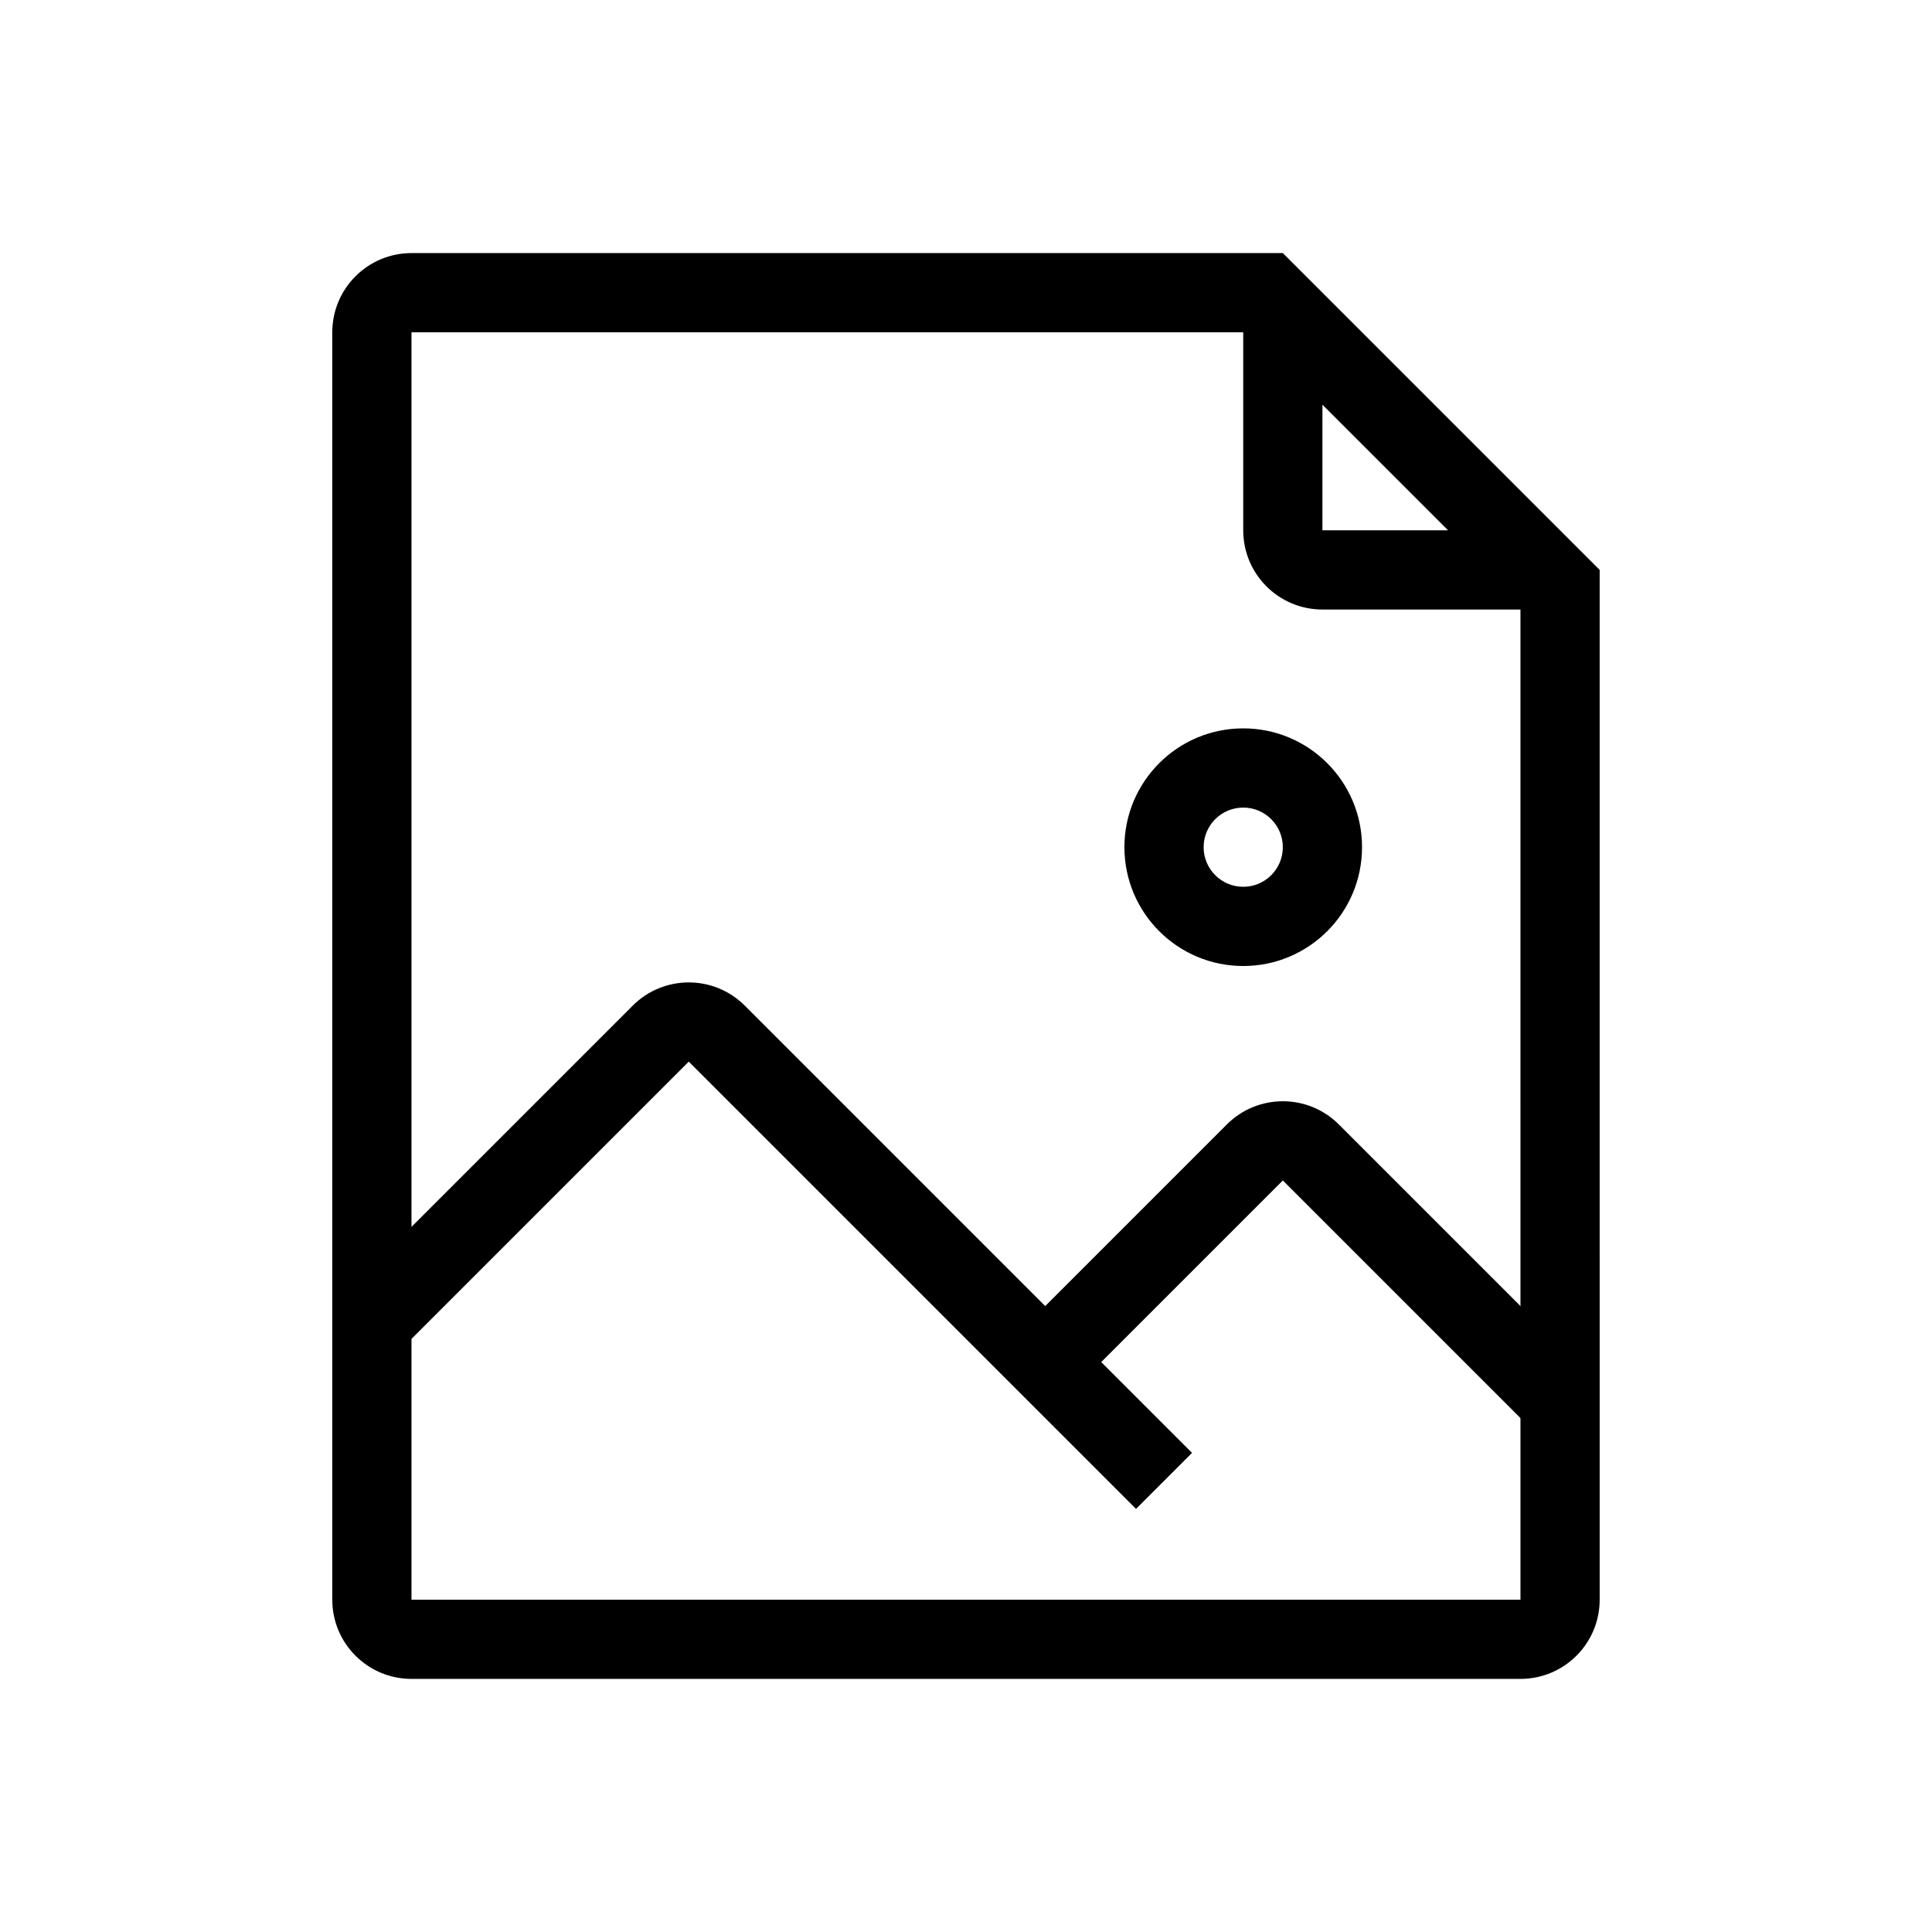 <?xml version="1.0" encoding="UTF-8"?>
<!-- The Best Svg Icon site in the world: iconSvg.co, Visit us! https://iconsvg.co -->
<svg fill="#000000" width="800px" height="800px" version="1.1" viewBox="144 144 512 512" xmlns="http://www.w3.org/2000/svg">
 <g>
  <path d="m473.47 379.01c5.793 0 10.492-4.703 10.492-10.496 0-5.797-4.699-10.496-10.492-10.496-5.797 0-10.496 4.699-10.496 10.496 0 5.793 4.699 10.496 10.496 10.496zm31.484-10.496c0 17.387-14.098 31.488-31.484 31.488-17.391 0-31.488-14.102-31.488-31.488 0-17.391 14.098-31.488 31.488-31.488 17.387 0 31.484 14.098 31.484 31.488z" fill-rule="evenodd"/>
  <path d="m341.37 410.5c-8.199-8.199-21.488-8.199-29.688 0l-76.547 76.543 14.844 14.844 76.547-76.543 118.53 118.53 14.844-14.844-24.066-24.066 48.129-48.133 66.055 66.051 14.844-14.844-66.055-66.047c-8.195-8.199-21.484-8.199-29.684 0l-48.133 48.133z"/>
  <path d="m567.93 295.04-83.969-83.969h-230.91c-11.594 0-20.992 9.398-20.992 20.992v335.87c0 11.594 9.398 20.992 20.992 20.992h293.89c11.594 0 20.992-9.398 20.992-20.992zm-20.992 272.89h-293.89v-335.87h220.42v52.48c0 11.594 9.395 20.992 20.988 20.992h52.48zm-19.188-283.39-33.293-33.289v33.289z" fill-rule="evenodd"/>
 </g>
</svg>